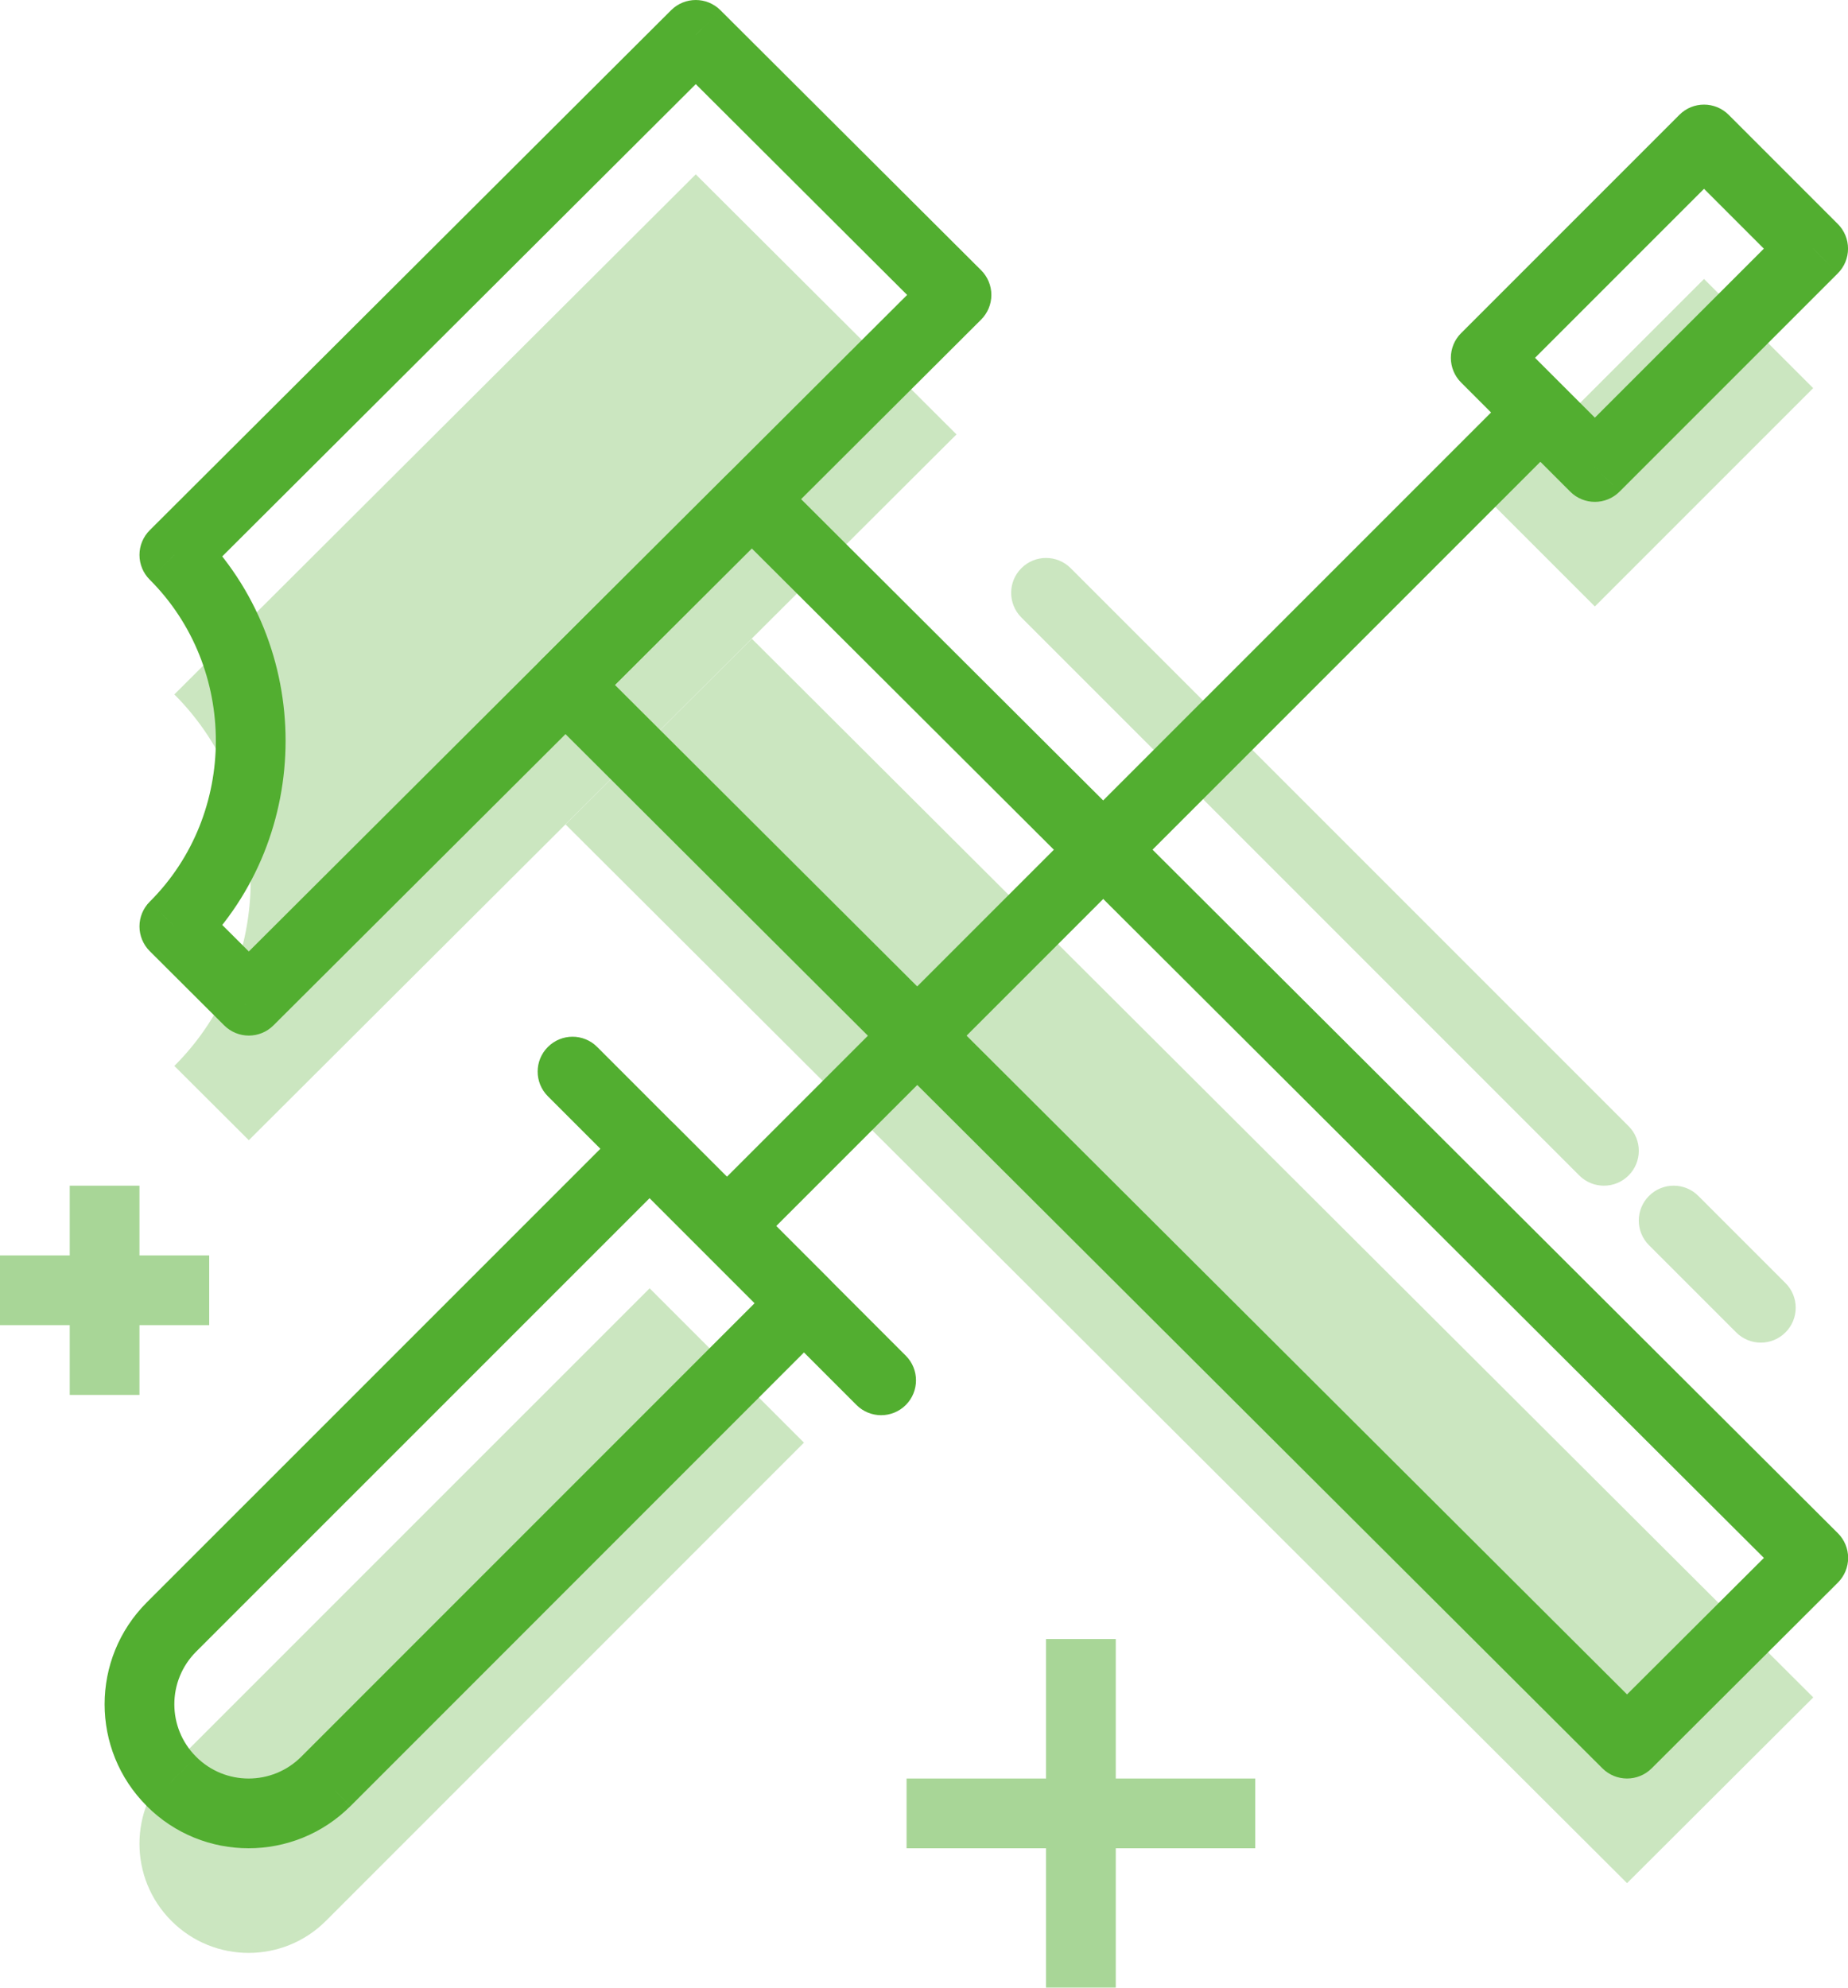 <svg width="53" height="57" viewBox="0 0 53 57" version="1.1" xmlns="http://www.w3.org/2000/svg" xmlns:xlink="http://www.w3.org/1999/xlink">
<title>icon_allapot</title>
<desc>Created using Figma</desc>
<g id="Canvas" transform="translate(-6530 -755)">
<g id="icon_allapot">
<g id="Group 72">
<g id="Stroke 3029">
<use xlink:href="#path0_fill" transform="translate(6534 791.943)" fill="#CBE6C0"/>
</g>
<g id="Stroke 3030">
<use xlink:href="#path1_fill" transform="translate(6546.42 789.729)" fill="#CBE6C0"/>
</g>
<g id="Stroke 3031">
<use xlink:href="#path2_fill" transform="translate(6550.83 770.826)" fill="#CBE6C0"/>
</g>
<g id="Stroke 3032">
<use xlink:href="#path3_fill" transform="translate(6572.61 763)" fill="#CBE6C0"/>
</g>
</g>
<g id="Group 74">
<g id="Stroke 3072">
<use xlink:href="#path4_fill" transform="matrix(6.12323e-17 -1 1 6.12323e-17 6535 787.696)" fill="#CBE6C0"/>
</g>
<g id="Stroke 3073">
<use xlink:href="#path5_fill" transform="matrix(6.12323e-17 -1 1 6.12323e-17 6546.22 809)" fill="#CBE6C0"/>
</g>
</g>
<g id="Vector">
<use xlink:href="#path6_stroke" transform="translate(6560 772)" fill="#CBE6C0"/>
</g>
<g id="Group 72">
<g id="Stroke 3029">
<use xlink:href="#path7_stroke" transform="translate(6534 787.943)" fill="#52AE30"/>
</g>
<g id="Stroke 3030">
<use xlink:href="#path8_stroke" transform="translate(6546.42 785.729)" fill="#52AE30"/>
</g>
<g id="Stroke 3031">
<use xlink:href="#path9_stroke" transform="translate(6550.83 766.826)" fill="#52AE30"/>
</g>
<g id="Stroke 3032">
<use xlink:href="#path10_stroke" transform="translate(6572.61 759)" fill="#52AE30"/>
</g>
</g>
<g id="Group 74">
<g id="Stroke 3072">
<use xlink:href="#path11_stroke" transform="matrix(6.12323e-17 -1 1 6.12323e-17 6535 783.696)" fill="#52AE30"/>
</g>
<g id="Stroke 3073">
<use xlink:href="#path12_stroke" transform="matrix(6.12323e-17 -1 1 6.12323e-17 6546.22 805)" fill="#52AE30"/>
</g>
</g>
<g id="Combined Shape Copy 2" opacity="0.5">
<use xlink:href="#path13_fill" transform="translate(6556 802)" fill="#52AE30"/>
</g>
<g id="Combined Shape" opacity="0.5">
<use xlink:href="#path14_fill" transform="translate(6530 789)" fill="#52AE30"/>
</g>
</g>
</g>
<defs>
<path id="path0_fill" fill-rule="evenodd" d="M 5.344 18.142C 4.121 19.363 2.136 19.363 0.917 18.14C -0.306 16.919 -0.306 14.936 0.917 13.713L 14.631 0L 19.057 4.426L 5.344 18.142Z"/>
<path id="path1_fill" fill-rule="evenodd" d="M 0 0L 8.851 8.853L 0 0Z"/>
<path id="path2_fill" fill-rule="evenodd" d="M 23.349 0L 0 23.349L 23.349 0Z"/>
<path id="path3_fill" d="M 6.261 0L 0 6.261L 3.13 9.391L 9.391 3.13L 6.261 0Z"/>
<path id="path4_fill" fill-rule="evenodd" d="M 12.783 0C 9.866 2.92 5.038 2.92 2.13 0L 0 2.136L 20.239 22.432L 27.696 14.954L 12.783 0Z"/>
<path id="path5_fill" fill-rule="evenodd" d="M 5.326 35.784L 0 30.443L 30.359 0L 35.685 5.341L 5.326 35.784Z"/>
<path id="path6_stroke" d="M 0.707 -0.707C 0.317 -1.098 -0.317 -1.098 -0.707 -0.707C -1.098 -0.317 -1.098 0.317 -0.707 0.707L 0.707 -0.707ZM 15.293 16.707C 15.683 17.098 16.317 17.098 16.707 16.707C 17.098 16.317 17.098 15.683 16.707 15.293L 15.293 16.707ZM 18.707 17.293C 18.317 16.902 17.683 16.902 17.293 17.293C 16.902 17.683 16.902 18.317 17.293 18.707L 18.707 17.293ZM 19.793 21.207C 20.183 21.598 20.817 21.598 21.207 21.207C 21.598 20.817 21.598 20.183 21.207 19.793L 19.793 21.207ZM -0.707 0.707L 15.293 16.707L 16.707 15.293L 0.707 -0.707L -0.707 0.707ZM 17.293 18.707L 19.793 21.207L 21.207 19.793L 18.707 17.293L 17.293 18.707Z"/>
<path id="path7_stroke" d="M 0.917 18.14L 1.626 17.434L 1.624 17.432L 0.917 18.14ZM 0.917 13.713L 1.624 14.42L 0.917 13.713ZM 14.631 0L 15.338 -0.707C 14.947 -1.098 14.314 -1.098 13.924 -0.707L 14.631 0ZM 19.057 4.426L 19.764 5.133C 20.155 4.743 20.155 4.11 19.764 3.719L 19.057 4.426ZM 4.637 17.434C 3.804 18.266 2.453 18.264 1.626 17.434L 0.209 18.846C 1.819 20.461 4.437 20.459 6.05 18.849L 4.637 17.434ZM 1.624 17.432C 0.792 16.602 0.792 15.253 1.624 14.42L 0.21 13.006C -1.403 14.619 -1.404 17.236 0.211 18.847L 1.624 17.432ZM 1.624 14.42L 15.338 0.707L 13.924 -0.707L 0.21 13.006L 1.624 14.42ZM 13.924 0.707L 18.35 5.134L 19.764 3.719L 15.338 -0.707L 13.924 0.707ZM 18.35 3.719L 4.636 17.435L 6.051 18.849L 19.764 5.133L 18.35 3.719Z"/>
<path id="path8_stroke" d="M 0.707 -0.707C 0.317 -1.098 -0.316 -1.098 -0.707 -0.707C -1.098 -0.317 -1.098 0.316 -0.707 0.707L 0.707 -0.707ZM 8.144 9.56C 8.534 9.95 9.167 9.95 9.558 9.56C 9.948 9.17 9.948 8.536 9.558 8.146L 8.144 9.56ZM -0.707 0.707L 8.144 9.56L 9.558 8.146L 0.707 -0.707L -0.707 0.707Z"/>
<path id="path9_stroke" d="M 22.642 -0.707L -0.707 22.642L 0.707 24.056L 24.056 0.707L 22.642 -0.707Z"/>
<path id="path10_stroke" d="M 0 6.261L -0.707 5.554C -0.895 5.741 -1 5.996 -1 6.261C -1 6.526 -0.895 6.78 -0.707 6.968L 0 6.261ZM 6.261 0L 6.968 -0.707C 6.577 -1.098 5.944 -1.098 5.554 -0.707L 6.261 0ZM 9.391 3.13L 10.098 3.838C 10.286 3.65 10.391 3.396 10.391 3.13C 10.391 2.865 10.286 2.611 10.098 2.423L 9.391 3.13ZM 3.13 9.391L 2.423 10.098C 2.814 10.489 3.447 10.489 3.838 10.098L 3.13 9.391ZM 0.707 6.968L 6.968 0.707L 5.554 -0.707L -0.707 5.554L 0.707 6.968ZM 5.554 0.707L 8.684 3.838L 10.098 2.423L 6.968 -0.707L 5.554 0.707ZM 8.684 2.423L 2.423 8.684L 3.838 10.098L 10.098 3.838L 8.684 2.423ZM 3.838 8.684L 0.707 5.554L -0.707 6.968L 2.423 10.098L 3.838 8.684Z"/>
<path id="path11_stroke" d="M 12.783 0L 13.491 -0.706C 13.303 -0.894 13.049 -1 12.783 -1C 12.517 -1 12.263 -0.895 12.075 -0.707L 12.783 0ZM 2.13 0L 2.839 -0.706C 2.651 -0.894 2.397 -1 2.131 -1C 1.865 -1 1.61 -0.894 1.422 -0.706L 2.13 0ZM 0 2.136L -0.708 1.43C -1.097 1.821 -1.097 2.452 -0.708 2.842L 0 2.136ZM 20.239 22.432L 19.531 23.138C 19.719 23.326 19.973 23.432 20.239 23.432C 20.505 23.432 20.76 23.326 20.947 23.138L 20.239 22.432ZM 27.696 14.954L 28.404 15.661C 28.793 15.27 28.793 14.639 28.404 14.248L 27.696 14.954ZM 12.075 -0.707C 9.549 1.823 5.356 1.822 2.839 -0.706L 1.422 0.706C 4.721 4.019 10.184 4.018 13.49 0.707L 12.075 -0.707ZM 1.422 -0.706L -0.708 1.43L 0.708 2.842L 2.839 0.706L 1.422 -0.706ZM -0.708 2.842L 19.531 23.138L 20.947 21.726L 0.708 1.43L -0.708 2.842ZM 20.947 23.138L 28.404 15.661L 26.988 14.248L 19.531 21.726L 20.947 23.138ZM 28.404 14.248L 13.491 -0.706L 12.075 0.706L 26.988 15.661L 28.404 14.248Z"/>
<path id="path12_stroke" d="M 5.326 35.784L 4.618 36.49C 4.806 36.678 5.06 36.784 5.326 36.784C 5.592 36.784 5.847 36.678 6.034 36.49L 5.326 35.784ZM 0 30.443L -0.708 29.737C -1.097 30.127 -1.097 30.759 -0.708 31.149L 0 30.443ZM 30.359 0L 31.067 -0.706C 30.879 -0.894 30.624 -1 30.359 -1C 30.093 -1 29.838 -0.894 29.651 -0.706L 30.359 0ZM 35.685 5.341L 36.393 6.047C 36.782 5.657 36.782 5.025 36.393 4.635L 35.685 5.341ZM 6.034 35.078L 0.708 29.737L -0.708 31.149L 4.618 36.49L 6.034 35.078ZM 0.708 31.149L 31.067 0.706L 29.651 -0.706L -0.708 29.737L 0.708 31.149ZM 29.651 0.706L 34.977 6.047L 36.393 4.635L 31.067 -0.706L 29.651 0.706ZM 34.977 4.635L 4.618 35.078L 6.034 36.49L 36.393 6.047L 34.977 4.635Z"/>
<path id="path13_fill" fill-rule="evenodd" d="M 6 0L 4 0L 4 4L 0 4L 0 6L 4 6L 4 10L 6 10L 6 6L 10 6L 10 4L 6 4L 6 0Z"/>
<path id="path14_fill" fill-rule="evenodd" d="M 4 0L 2 0L 2 2L 0 2L 0 4L 2 4L 2 6L 4 6L 4 4L 6 4L 6 2L 4 2L 4 0Z"/>
</defs>
</svg>
